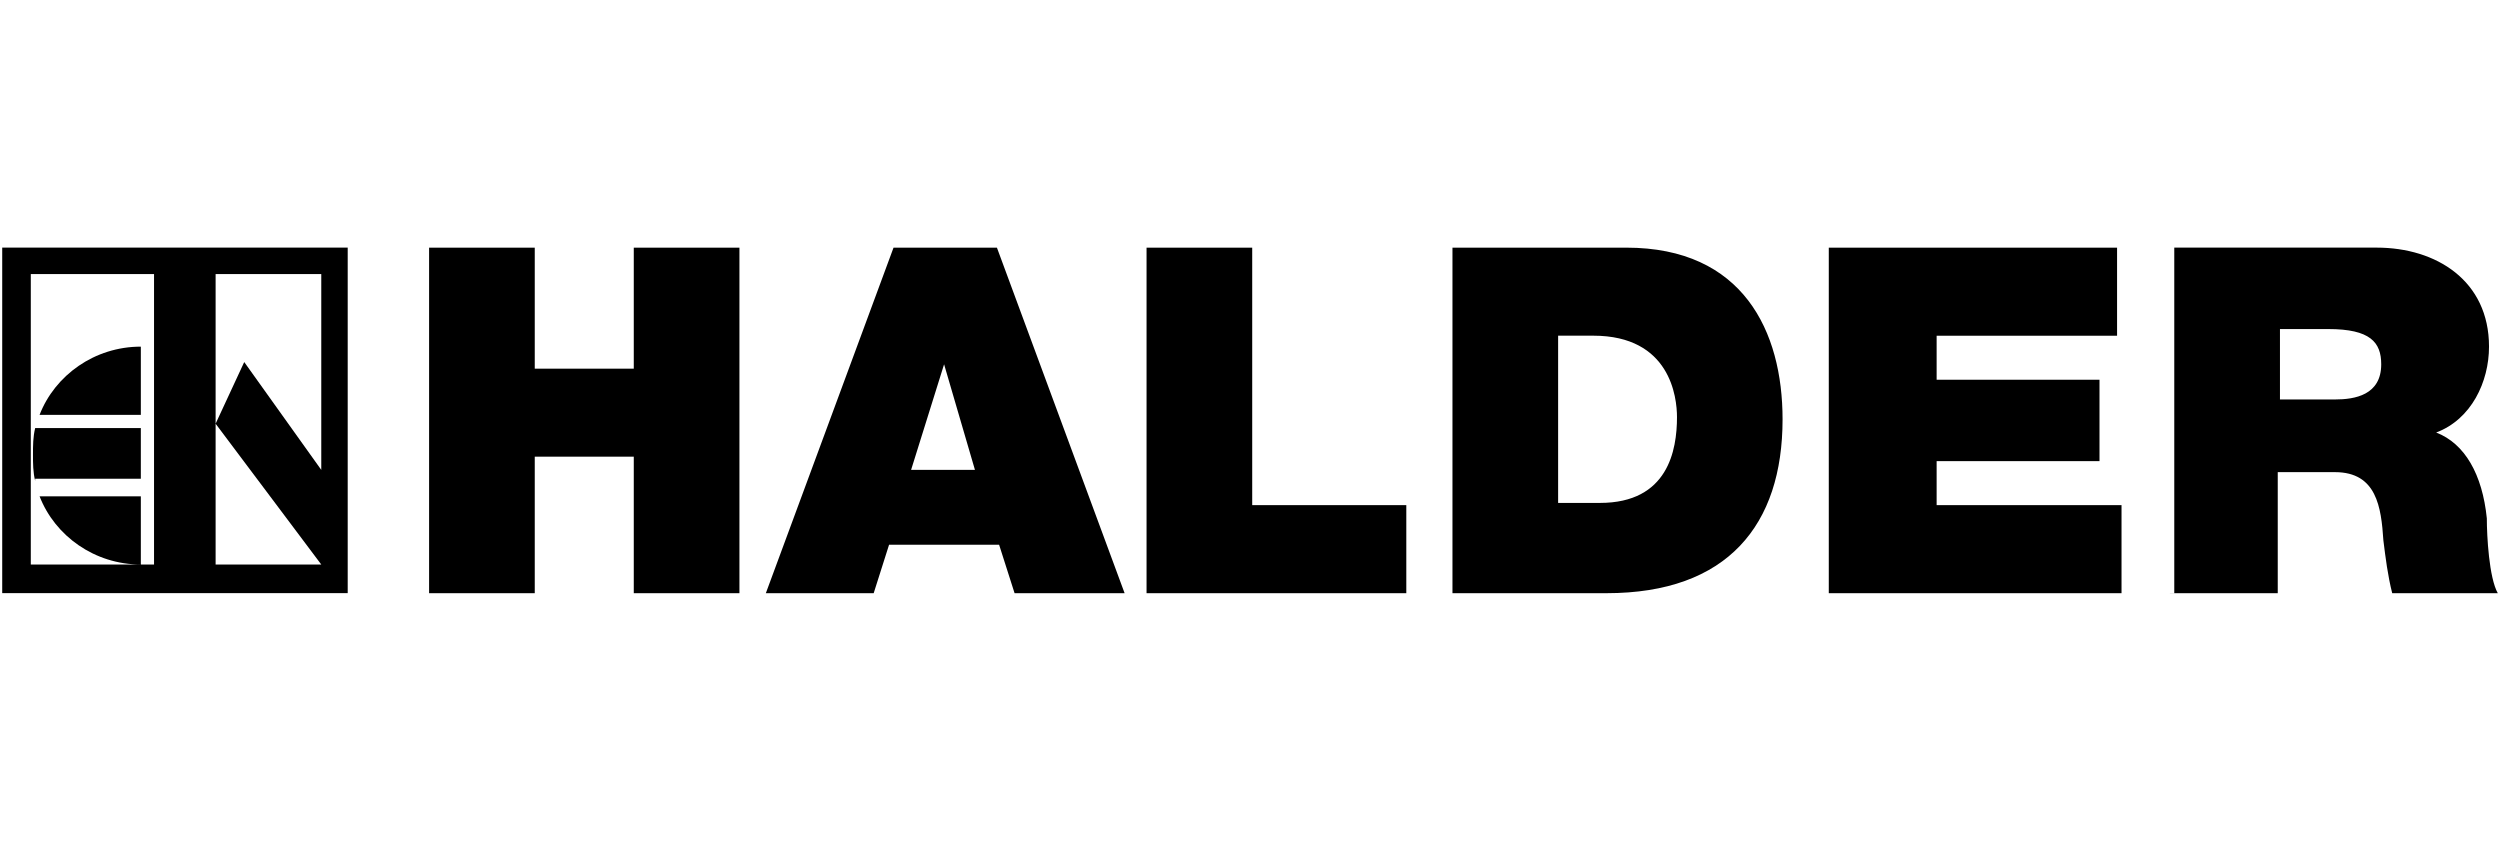 <?xml version="1.0" encoding="UTF-8"?>
<svg id="Ebene_1" xmlns="http://www.w3.org/2000/svg" version="1.1" viewBox="0 0 892 300">
  <!-- Generator: Adobe Illustrator 29.0.0, SVG Export Plug-In . SVG Version: 2.1.0 Build 186)  -->
  <defs>
    <style>
      .st0 {
        fill-rule: evenodd;
      }
    </style>
  </defs>
  <path class="st0" d="M.79,88.35h123.27v123.29H.79v-123.29ZM114.63,167.65v-69.87h-37.7v103.64h37.7l-37.7-50.24,10.21-22,27.49,38.48ZM10.99,97.78h43.97v103.64H10.99v-103.64ZM14.12,148.02c5.49-14.14,19.63-24.34,36.13-24.34v24.34H14.12ZM12.55,171.58c-.78-3.12-.78-6.27-.78-9.42s0-6.27.78-9.42h37.7v18.07H12.55v.78ZM50.25,177.08v24.34c-16.5,0-30.64-10.21-36.13-24.34h36.13Z"/>
  <path class="st0" d="M153.1,211.65h37.7v-48.71h35.33v48.71h37.7v-123.29h-37.7v43.19h-35.33v-43.19h-37.7v123.29ZM325.08,167.65l11.77-37.67,11.01,37.67h-22.78ZM273.25,211.65h38.48l5.49-17.29h39.26l5.52,17.29h39.26l-45.56-123.29h-36.89l-45.56,123.29ZM409.09,211.65h92.68v-31.42h-54.98v-91.87h-37.7v123.29ZM518.24,211.65h54.96c43.19,0,62.82-24.34,62.82-62.04,0-31.42-14.11-61.25-55.74-61.25h-62.04v123.29ZM556.72,119.77h11.77c27.49,0,29.86,21.97,29.86,29.05,0,11.77-3.15,30.62-27.49,30.62h-14.92v-59.67h.78ZM652.52,211.65h104.44v-31.42h-65.97v-15.7h58.11v-29.05h-58.11v-15.7h64.38v-31.42h-102.86v123.29ZM774.22,211.65h38.48v-43.19h20.41c14.92,0,16.5,12.55,17.28,24.34.78,6.27,1.56,12.55,3.15,18.85h37.67c-3.12-5.52-3.91-20.44-3.91-26.71-1.59-15.7-7.86-26.68-18.07-30.62,12.55-4.71,18.85-18.07,18.85-30.64,0-23.56-18.85-35.33-40.06-35.33h-72.24v123.29h-1.56ZM812.7,117.41h18.07c14.92,0,18.85,4.71,18.85,12.57,0,10.99-9.42,12.55-16.5,12.55h-19.63v-25.12h-.78Z"/>
</svg>